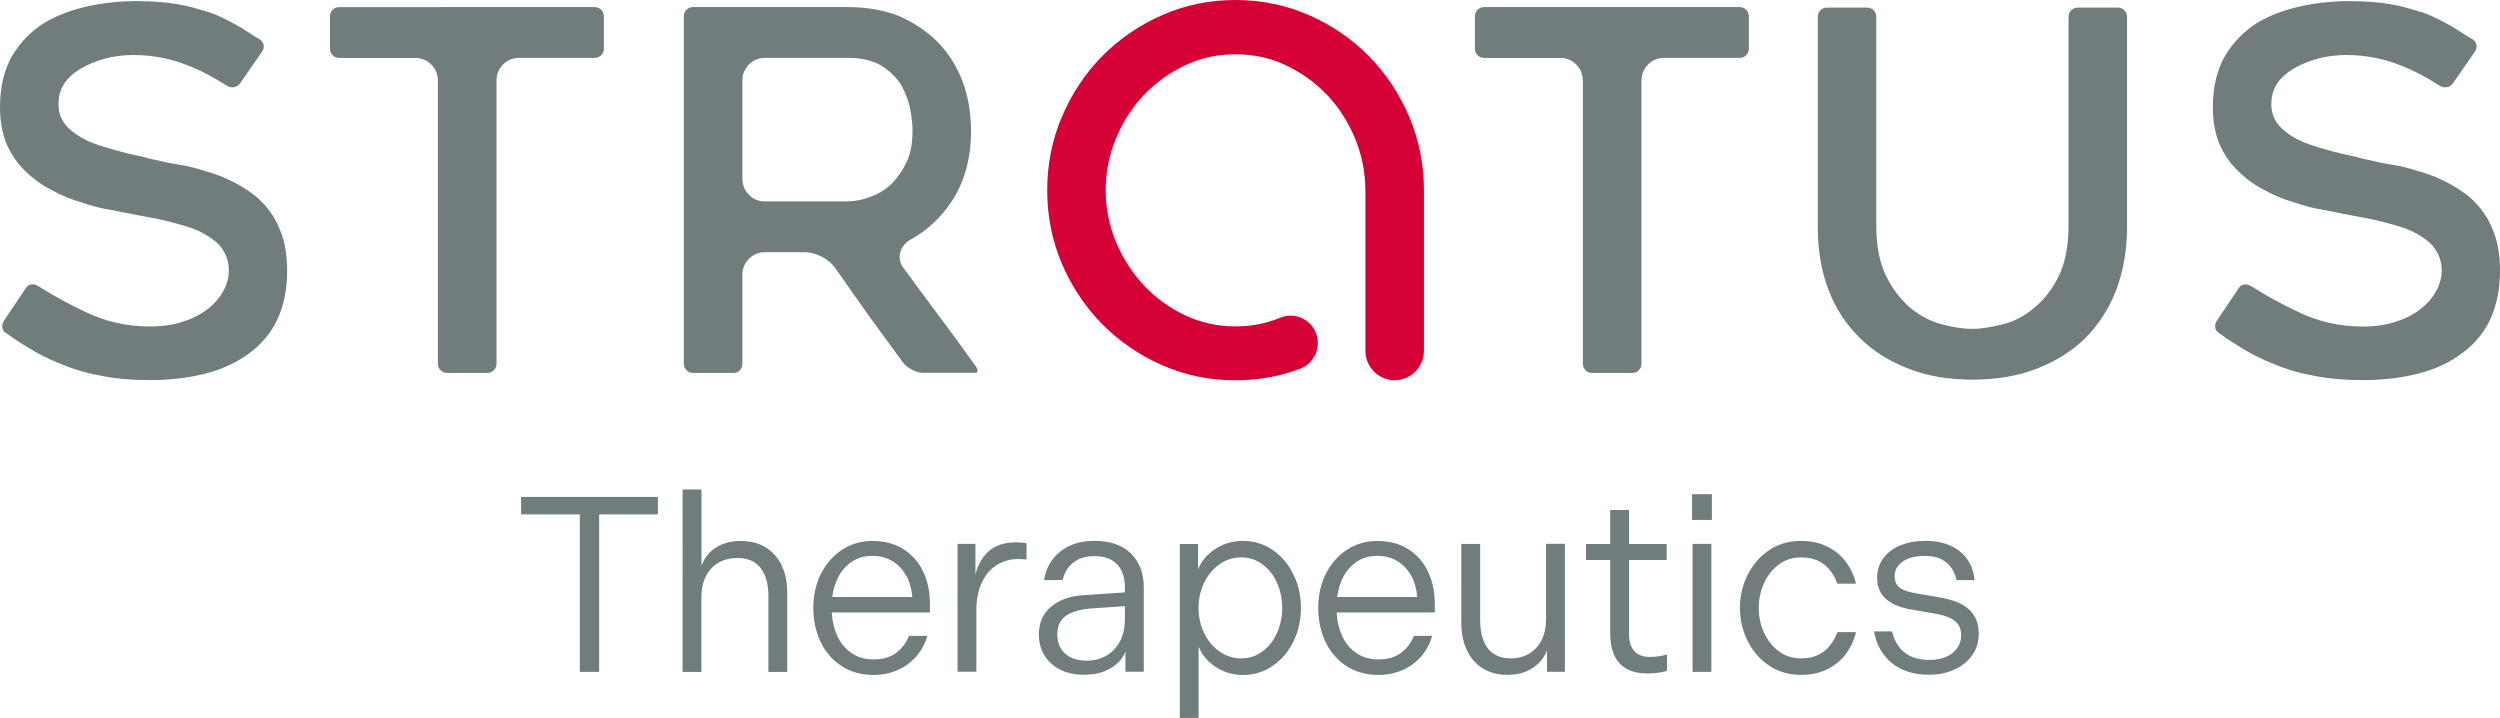 <svg width="195" height="56" viewBox="0 0 195 56" fill="none" xmlns="http://www.w3.org/2000/svg"><path d="M45.228 40.123h-4.582v-1.364h10.67v1.364h-4.582v12.284h-1.507V40.123ZM53.247 38.176h1.469v5.967c.22-.621.6-1.104 1.139-1.442.539-.338 1.177-.505 1.914-.505 1.133 0 2.024.366 2.668 1.093.644.726.968 1.714.968 2.961v6.161h-1.469v-5.945c0-.921-.203-1.641-.611-2.163-.407-.521-1.007-.782-1.81-.782-.539 0-1.023.122-1.452.36-.423.238-.759.593-.996 1.054-.236.46-.357 1.009-.357 1.647v5.829h-1.469V38.181l.005-.005ZM64.04 44.748c.402-.793.946-1.414 1.645-1.869.699-.455 1.48-.682 2.36-.682.952 0 1.771.216 2.448.654.677.438 1.188 1.026 1.529 1.764.341.738.511 1.564.511 2.473v.682h-7.656c.038.688.187 1.309.446 1.863s.627.993 1.111 1.314c.484.327 1.056.488 1.71.488.71 0 1.287-.166 1.738-.499.451-.333.792-.776 1.023-1.337h1.43c-.181.61-.468 1.142-.858 1.597-.396.455-.875.81-1.452 1.065-.572.255-1.199.383-1.887.383-.968 0-1.804-.233-2.514-.704-.71-.466-1.248-1.098-1.623-1.891-.374-.793-.561-1.669-.561-2.634 0-.965.198-1.88.6-2.673v.006Zm6.65.172c-.259-.482-.611-.86-1.062-1.142-.451-.277-.985-.421-1.606-.421-.578 0-1.095.144-1.534.427-.446.288-.798.671-1.062 1.148-.264.482-.434 1.026-.511 1.636h6.243c-.05-.621-.203-1.176-.462-1.658l-.005.011ZM74.693 42.423h1.391v2.396c.193-.793.55-1.409 1.073-1.852.522-.444 1.221-.665 2.096-.665.374 0 .643.028.814.078v1.264c-.143-.028-.363-.039-.66-.039-.616 0-1.177.161-1.672.477-.495.316-.886.776-1.161 1.375s-.418 1.309-.418 2.124v4.814h-1.468v-9.982l.005.011ZM81.971 47.337c.627-.543 1.485-.849 2.58-.915l3.19-.216v-.372c0-.782-.198-1.386-.6-1.813-.402-.427-.99-.643-1.777-.643-.682 0-1.238.172-1.661.516-.424.344-.699.798-.814 1.353h-1.452c.143-.921.561-1.664 1.26-2.224.699-.56 1.579-.837 2.651-.837 1.238 0 2.189.327 2.86.982.671.654 1.006 1.536 1.006 2.64v6.588h-1.43v-1.558c-.209.521-.594.948-1.161 1.287-.567.338-1.249.505-2.052.505-1.073 0-1.925-.288-2.569-.865-.643-.577-.968-1.337-.968-2.274 0-.937.314-1.619.941-2.163l-.005.011Zm1.095 3.627c.402.377.968.566 1.7.566.567 0 1.078-.128 1.529-.388.451-.261.803-.632 1.062-1.12.259-.488.385-1.07.385-1.747v-.993l-2.629.177c-.875.067-1.534.261-1.98.582-.446.327-.665.799-.665 1.425 0 .627.198 1.126.6 1.503v-.005ZM93.449 42.424v1.991c.247-.638.688-1.165 1.337-1.592.644-.421 1.364-.632 2.167-.632.853 0 1.623.233 2.31.704.688.466 1.232 1.104 1.622 1.902.391.799.589 1.675.589 2.623 0 .948-.198 1.825-.589 2.623-.396.799-.935 1.431-1.622 1.902-.688.466-1.458.704-2.31.704-.786 0-1.496-.211-2.134-.632-.638-.421-1.078-.954-1.325-1.592V56h-1.469V42.43h1.43l-.005-.005Zm.473 6.949c.291.605.688 1.087 1.199 1.442.506.355 1.073.538 1.694.538.622 0 1.172-.177 1.656-.538.484-.355.858-.837 1.133-1.442.27-.605.407-1.259.407-1.958 0-.699-.138-1.353-.407-1.958-.27-.605-.649-1.087-1.133-1.442s-1.034-.538-1.656-.538c-.622 0-1.183.177-1.694.538-.511.36-.907.837-1.199 1.442-.291.605-.434 1.259-.434 1.958 0 .699.143 1.353.434 1.958ZM103.42 44.748c.402-.793.946-1.414 1.645-1.869.698-.455 1.479-.682 2.36-.682.951 0 1.771.216 2.447.654.677.438 1.188 1.026 1.529 1.764.341.743.512 1.564.512 2.473v.682h-7.657c.039.688.187 1.309.446 1.863.258.555.627.993 1.111 1.314.484.327 1.056.488 1.711.488.709 0 1.287-.166 1.738-.499.451-.333.792-.776 1.023-1.337h1.43c-.182.61-.468 1.142-.858 1.597-.396.455-.875.81-1.452 1.065-.572.255-1.199.383-1.887.383-.968 0-1.804-.233-2.514-.704-.709-.466-1.248-1.098-1.622-1.891-.374-.793-.561-1.669-.561-2.634 0-.965.198-1.88.599-2.673v.006Zm6.656.172c-.259-.482-.611-.86-1.062-1.142-.451-.277-.984-.421-1.606-.421-.578 0-1.095.144-1.535.427-.445.288-.797.671-1.061 1.148-.264.482-.435 1.026-.512 1.636h6.243c-.049-.621-.203-1.176-.462-1.658l-.005.011ZM113.982 42.425h1.469v5.928c0 .948.198 1.686.599 2.213.402.527 1.001.787 1.799.787.539 0 1.017-.122 1.43-.372.412-.249.737-.599.968-1.065.231-.46.346-1.004.346-1.631v-5.867h1.469v9.982h-1.392v-1.675c-.22.571-.594 1.032-1.133 1.386-.533.349-1.182.527-1.941.527-1.133 0-2.019-.372-2.657-1.109-.638-.743-.957-1.741-.957-3V42.425ZM126.324 51.736c-.484-.527-.726-1.303-.726-2.329v-5.729h-1.892v-1.248h1.892v-2.651h1.468v2.651h2.937v1.248h-2.937v5.806c0 .571.138 1.009.418 1.309.275.299.693.449 1.249.449.423 0 .858-.067 1.298-.194v1.264c-.154.067-.369.117-.649.155-.275.039-.572.061-.88.061-.968 0-1.694-.261-2.173-.787l-.005-.005ZM131.979 38.548h1.546v2.007h-1.546v-2.007Zm.039 3.876h1.468v9.982h-1.468v-9.982ZM136.313 44.842c.402-.804.963-1.447 1.683-1.93.721-.482 1.546-.721 2.475-.721.776 0 1.458.144 2.052.438.594.294 1.078.688 1.452 1.187.374.499.638 1.07.792 1.708h-1.452c-.231-.638-.578-1.137-1.045-1.503-.462-.366-1.062-.543-1.799-.543-.643 0-1.215.183-1.71.543-.495.366-.886.848-1.161 1.453s-.418 1.253-.418 1.941.138 1.337.418 1.941c.275.605.666 1.087 1.161 1.453.495.366 1.067.543 1.71.543.737 0 1.331-.183 1.799-.543.462-.366.814-.865 1.045-1.503h1.452c-.154.638-.418 1.203-.792 1.708-.374.499-.858.898-1.452 1.187-.594.294-1.276.438-2.052.438-.929 0-1.754-.238-2.475-.721-.72-.482-1.281-1.126-1.683-1.93-.401-.804-.599-1.664-.599-2.573s.198-1.769.599-2.573ZM147.582 51.735c-.748-.605-1.216-1.431-1.414-2.485h1.414c.154.688.473 1.231.957 1.63s1.133.593 1.941.593c.759 0 1.364-.177 1.815-.538.451-.355.677-.826.677-1.414 0-.444-.16-.798-.473-1.065-.314-.266-.809-.46-1.48-.577l-1.914-.333c-.874-.144-1.545-.421-2.002-.826-.456-.41-.687-.959-.687-1.647 0-.582.159-1.093.484-1.531.324-.438.764-.771 1.336-1.004.567-.233 1.21-.349 1.936-.349 1.122 0 2.019.272 2.695.821.677.543 1.062 1.292 1.15 2.24h-1.414c-.104-.56-.363-1.015-.775-1.364-.413-.349-.974-.527-1.683-.527-.71 0-1.282.144-1.711.427-.434.288-.649.671-.649 1.148 0 .388.121.688.369.887.247.2.676.355 1.298.46l1.991.349c.968.166 1.694.482 2.172.937.484.455.726 1.081.726 1.869 0 .638-.17 1.198-.511 1.675-.341.482-.809.854-1.392 1.12-.588.266-1.243.399-1.963.399-1.188 0-2.151-.299-2.899-.904l.006.006Z" fill="#717C7D"/><path d="M106.495 14.818c0-1.386-.27-2.74-.803-4.021-.528-1.281-1.26-2.418-2.162-3.372-.907-.959-1.98-1.736-3.195-2.318-1.227-.582-2.558-.876-3.966-.876-1.408 0-2.739.294-3.966.882-1.21.577-2.288 1.359-3.196 2.318-.908.959-1.634 2.096-2.162 3.372-.533 1.286-.803 2.64-.803 4.021 0 1.381.27 2.773.803 4.043.528 1.264 1.254 2.401 2.162 3.372.907.976 1.986 1.764 3.196 2.34 1.227.582 2.558.882 3.966.882 1.248 0 2.437-.238 3.548-.699 1.094-.421 2.315.128 2.733 1.231.418 1.104-.132 2.34-1.221 2.762-1.589.604-3.294.909-5.077.909-2.002 0-3.916-.394-5.682-1.17-1.776-.776-3.344-1.847-4.67-3.183-1.32-1.331-2.387-2.917-3.157-4.708-.77-1.786-1.161-3.727-1.161-5.773 0-2.046.391-3.954 1.161-5.751.77-1.802 1.832-3.394 3.157-4.725 1.326-1.337 2.893-2.407 4.67-3.183C92.442.394 94.35 0 96.353 0s3.954.394 5.726 1.17c1.777.776 3.344 1.847 4.67 3.183 1.325 1.337 2.387 2.928 3.157 4.725.77 1.797 1.161 3.732 1.161 5.751v12.528c0 1.27-1.023 2.301-2.283 2.301s-2.283-1.032-2.283-2.301V14.829l-.005-.011Z" fill="#D50036"/><path d="M.308 25.012c-.116.183-.154.36-.121.554.028.177.116.305.286.41.314.227.589.421.847.588.264.172.523.338.787.494.424.266.853.51 1.287.727.44.222.897.427 1.359.605.985.421 2.013.721 3.064.904 1.128.238 2.453.355 3.96.355 1.507 0 3.031-.183 4.395-.549 1.265-.333 2.387-.871 3.344-1.608.924-.677 1.634-1.547 2.129-2.595.495-1.081.754-2.351.754-3.777 0-1.242-.187-2.312-.561-3.189-.325-.832-.797-1.558-1.413-2.179-.148-.15-.308-.294-.468-.438-.154-.128-.33-.255-.523-.383-.302-.216-.638-.421-1.023-.627-.402-.205-.759-.377-1.062-.51-.193-.072-.412-.15-.632-.233-.209-.078-.418-.139-.616-.189-.418-.139-.808-.249-1.194-.344-.38-.089-.759-.161-1.117-.216-.385-.056-.753-.128-1.095-.211-.308-.078-.605-.144-.891-.194-.412-.117-.786-.211-1.155-.283-.396-.083-.798-.177-1.21-.288-.407-.111-.792-.216-1.155-.327-.374-.111-.743-.238-1.1-.377-.732-.294-1.337-.671-1.815-1.12-.534-.505-.809-1.137-.809-1.88s.214-1.342.638-1.869c.226-.261.468-.477.726-.665.242-.172.517-.338.809-.482.605-.288 1.238-.505 1.887-.649.325-.061.633-.105.924-.133.303-.028.577-.044.83-.044 1.502 0 2.932.272 4.246.804.952.355 1.986.893 3.053 1.581.187.116.368.161.578.128.198-.033.352-.133.484-.316l1.678-2.418c.138-.189.181-.36.154-.543-.028-.177-.121-.322-.286-.449-.291-.161-.567-.327-.809-.494-.236-.155-.484-.316-.743-.471-.357-.205-.737-.41-1.127-.604-.385-.194-.781-.372-1.194-.521-.396-.122-.82-.25-1.254-.372-.423-.116-.869-.216-1.331-.294-.929-.155-2.008-.233-3.201-.233-1.265 0-2.525.133-3.74.394-1.298.283-2.464.726-3.449 1.314C2.426 2.435 1.59 3.289.968 4.321.33 5.413 0 6.778 0 8.369c0 1.081.176 2.046.517 2.867.369.837.853 1.542 1.436 2.08.616.621 1.298 1.115 2.046 1.492.754.421 1.54.743 2.354.976.825.294 1.601.488 2.338.593.407.089.765.161 1.111.227.346.067.665.128.957.183.457.083.891.161 1.309.244.418.083.842.177 1.26.288.429.111.825.222 1.183.327.368.117.71.244 1.023.388.682.327 1.221.71 1.611 1.131.473.577.704 1.209.704 1.897 0 .577-.143 1.126-.429 1.631-.27.51-.682.987-1.216 1.409-.594.449-1.243.776-1.936.982-.721.255-1.59.383-2.552.383-1.837 0-3.575-.399-5.159-1.187-1.15-.538-2.354-1.203-3.575-1.963-.193-.122-.369-.161-.561-.128-.171.028-.297.117-.407.288L.325 24.99l-.017.022ZM26.456.555c-.209 0-.368.067-.511.211-.143.144-.209.305-.209.516v2.507c0 .211.066.372.209.516.143.144.302.211.511.211h5.935c.484 0 .913.177 1.248.516.336.338.517.776.517 1.264V28.361c0 .211.066.372.209.516.143.144.302.211.512.211h3.13c.209 0 .368-.067.511-.211.143-.144.209-.305.209-.516V6.294c0-.488.176-.921.511-1.264.341-.344.765-.516 1.254-.516h5.891c.209 0 .368-.067.511-.211.143-.144.209-.305.209-.516V1.281c0-.211-.066-.372-.209-.516-.143-.144-.302-.211-.511-.211H26.456ZM59.666 19.671h3.086c.423 0 .869.116 1.315.338.451.227.808.527 1.073.887l2.651 3.765c.451.61.897 1.226 1.337 1.83.44.605.885 1.22 1.342 1.836.154.194.391.377.693.527.297.15.583.227.847.227h4.048c.138 0 .148-.022.165-.078.028-.094.038-.216-.104-.421-.957-1.342-1.892-2.623-2.783-3.81-.897-1.198-1.837-2.473-2.827-3.821-.391-.493-.374-.971-.281-1.287.116-.416.402-.76.814-.987 1.282-.71 2.338-1.686 3.141-2.9 1.034-1.525 1.557-3.394 1.557-5.568 0-1.409-.231-2.734-.688-3.932-.226-.577-.506-1.131-.831-1.642-.325-.505-.71-.982-1.133-1.409-.825-.81-1.837-1.481-3.003-1.991-1.166-.449-2.497-.682-3.922-.682H54.056c-.209 0-.368.067-.511.211-.143.144-.209.305-.209.516V28.361c0 .211.066.372.209.516.143.144.302.211.511.211h3.168c.203 0 .352-.061.484-.2.138-.144.198-.311.198-.527v-6.91c0-.488.176-.926.511-1.264.341-.344.759-.516 1.249-.516Zm6.496-3.96H59.666c-.489 0-.908-.172-1.249-.516-.341-.344-.511-.771-.511-1.264V6.294c0-.488.176-.921.511-1.264.341-.344.765-.516 1.254-.516h6.496c1.056 0 1.942.216 2.635.643.665.427 1.177.948 1.54 1.553.16.322.286.616.402.909.116.311.209.632.264.959.11.566.171 1.12.171 1.63 0 .965-.154 1.775-.451 2.407-.319.671-.704 1.237-1.144 1.68-.451.455-1.018.81-1.672 1.054-.611.233-1.199.355-1.744.355l-.005.006ZM115.763.555c-.209 0-.368.067-.511.211-.143.144-.209.305-.209.516v2.507c0 .211.066.372.209.516.143.144.302.211.511.211h5.935c.484 0 .913.177 1.249.516.335.338.517.776.517 1.264V28.361c0 .211.066.372.209.516.143.144.302.211.511.211h3.13c.209 0 .369-.067.512-.211.143-.144.209-.305.209-.516V6.294c0-.488.176-.921.511-1.264.341-.344.765-.516 1.254-.516h5.891c.209 0 .368-.067.511-.211.143-.144.209-.305.209-.516V1.281c0-.211-.066-.372-.209-.516-.143-.144-.302-.211-.511-.211h-19.928ZM142.468.593c-.182 0-.33.067-.473.211-.143.144-.209.305-.209.516V17.69c0 1.841.286 3.499.847 4.941.555 1.458 1.38 2.712 2.442 3.732.995 1.004 2.266 1.808 3.795 2.396 1.43.566 3.108.854 4.978.854 1.87 0 3.564-.288 5.022-.854 1.501-.588 2.777-1.397 3.789-2.39 1.034-1.043 1.843-2.301 2.404-3.738.275-.738.489-1.531.632-2.346.143-.815.215-1.691.215-2.595V1.319c0-.211-.066-.372-.209-.516-.143-.144-.303-.211-.512-.211h-3.124c-.209 0-.368.067-.511.211-.143.144-.209.305-.209.516V17.646c0 1.558-.264 2.873-.776 3.915-.511 1.037-1.171 1.875-1.953 2.485-.742.632-1.584 1.065-2.491 1.27-.88.222-1.65.338-2.277.338-.347 0-.715-.028-1.1-.089-.38-.056-.792-.139-1.232-.255-.842-.205-1.678-.632-2.481-1.27-.759-.643-1.397-1.475-1.903-2.479-.517-1.042-.781-2.362-.781-3.921V1.319c0-.211-.066-.372-.209-.516-.143-.144-.303-.211-.512-.211h-3.168.006ZM172.911 25.012c-.115.183-.154.36-.121.554.028.177.116.305.286.41.314.227.589.421.847.588.264.172.523.338.787.494.423.266.852.51 1.287.727.44.222.896.427 1.358.605.985.421 2.013.721 3.064.904 1.127.238 2.453.355 3.96.355 1.507 0 3.031-.183 4.395-.549 1.265-.333 2.387-.871 3.344-1.608.924-.677 1.633-1.547 2.128-2.595.495-1.081.754-2.351.754-3.777 0-1.242-.187-2.312-.561-3.189-.325-.832-.798-1.558-1.414-2.179-.148-.15-.308-.294-.467-.438-.154-.128-.33-.255-.523-.383-.302-.216-.638-.421-1.023-.627-.401-.205-.759-.377-1.061-.51-.193-.072-.413-.15-.633-.233-.209-.078-.418-.139-.616-.189-.418-.139-.808-.249-1.193-.344-.38-.089-.759-.161-1.117-.216-.385-.056-.753-.128-1.094-.211-.308-.078-.605-.144-.891-.194-.413-.117-.787-.211-1.156-.283-.396-.083-.797-.177-1.21-.288-.407-.111-.792-.216-1.155-.327-.374-.111-.742-.238-1.1-.377-.731-.294-1.336-.671-1.815-1.12-.533-.505-.808-1.137-.808-1.88s.214-1.342.638-1.869c.225-.261.467-.477.726-.665.242-.172.517-.338.808-.482.605-.288 1.238-.505 1.887-.649.324-.061.632-.105.924-.133.302-.028.577-.044.83-.044 1.502 0 2.932.272 4.247.804.951.355 1.985.893 3.052 1.581.187.116.369.161.578.128.198-.033.352-.133.484-.316l1.677-2.418c.138-.189.182-.36.154-.543-.027-.177-.121-.322-.286-.449-.291-.161-.566-.327-.808-.494-.237-.155-.484-.316-.743-.471-.357-.205-.737-.41-1.127-.604-.385-.194-.781-.372-1.194-.521-.396-.122-.819-.25-1.254-.372-.423-.116-.869-.216-1.331-.294-.929-.155-2.007-.233-3.201-.233-1.265 0-2.525.133-3.74.394-1.298.283-2.464.726-3.449 1.314-1.006.643-1.842 1.497-2.464 2.529-.638 1.093-.968 2.457-.968 4.048 0 1.081.176 2.046.517 2.867.369.837.853 1.542 1.436 2.08.616.621 1.298 1.115 2.046 1.492.753.421 1.54.743 2.354.976.825.294 1.6.488 2.337.593.407.089.765.161 1.111.227.347.067.666.128.957.183.457.083.892.161 1.31.244.418.083.841.177 1.259.288.429.111.825.222 1.183.327.368.117.709.244 1.023.388.682.327 1.221.71 1.611 1.131.473.577.704 1.209.704 1.897 0 .577-.143 1.126-.429 1.631-.269.51-.682.987-1.215 1.409-.594.449-1.243.776-1.936.982-.721.255-1.59.383-2.552.383-1.838 0-3.576-.399-5.16-1.187-1.149-.538-2.354-1.203-3.575-1.963-.192-.122-.368-.161-.561-.128-.17.028-.297.117-.407.288l-1.688 2.512-.017.022Z" fill="#717C7D"/></svg>